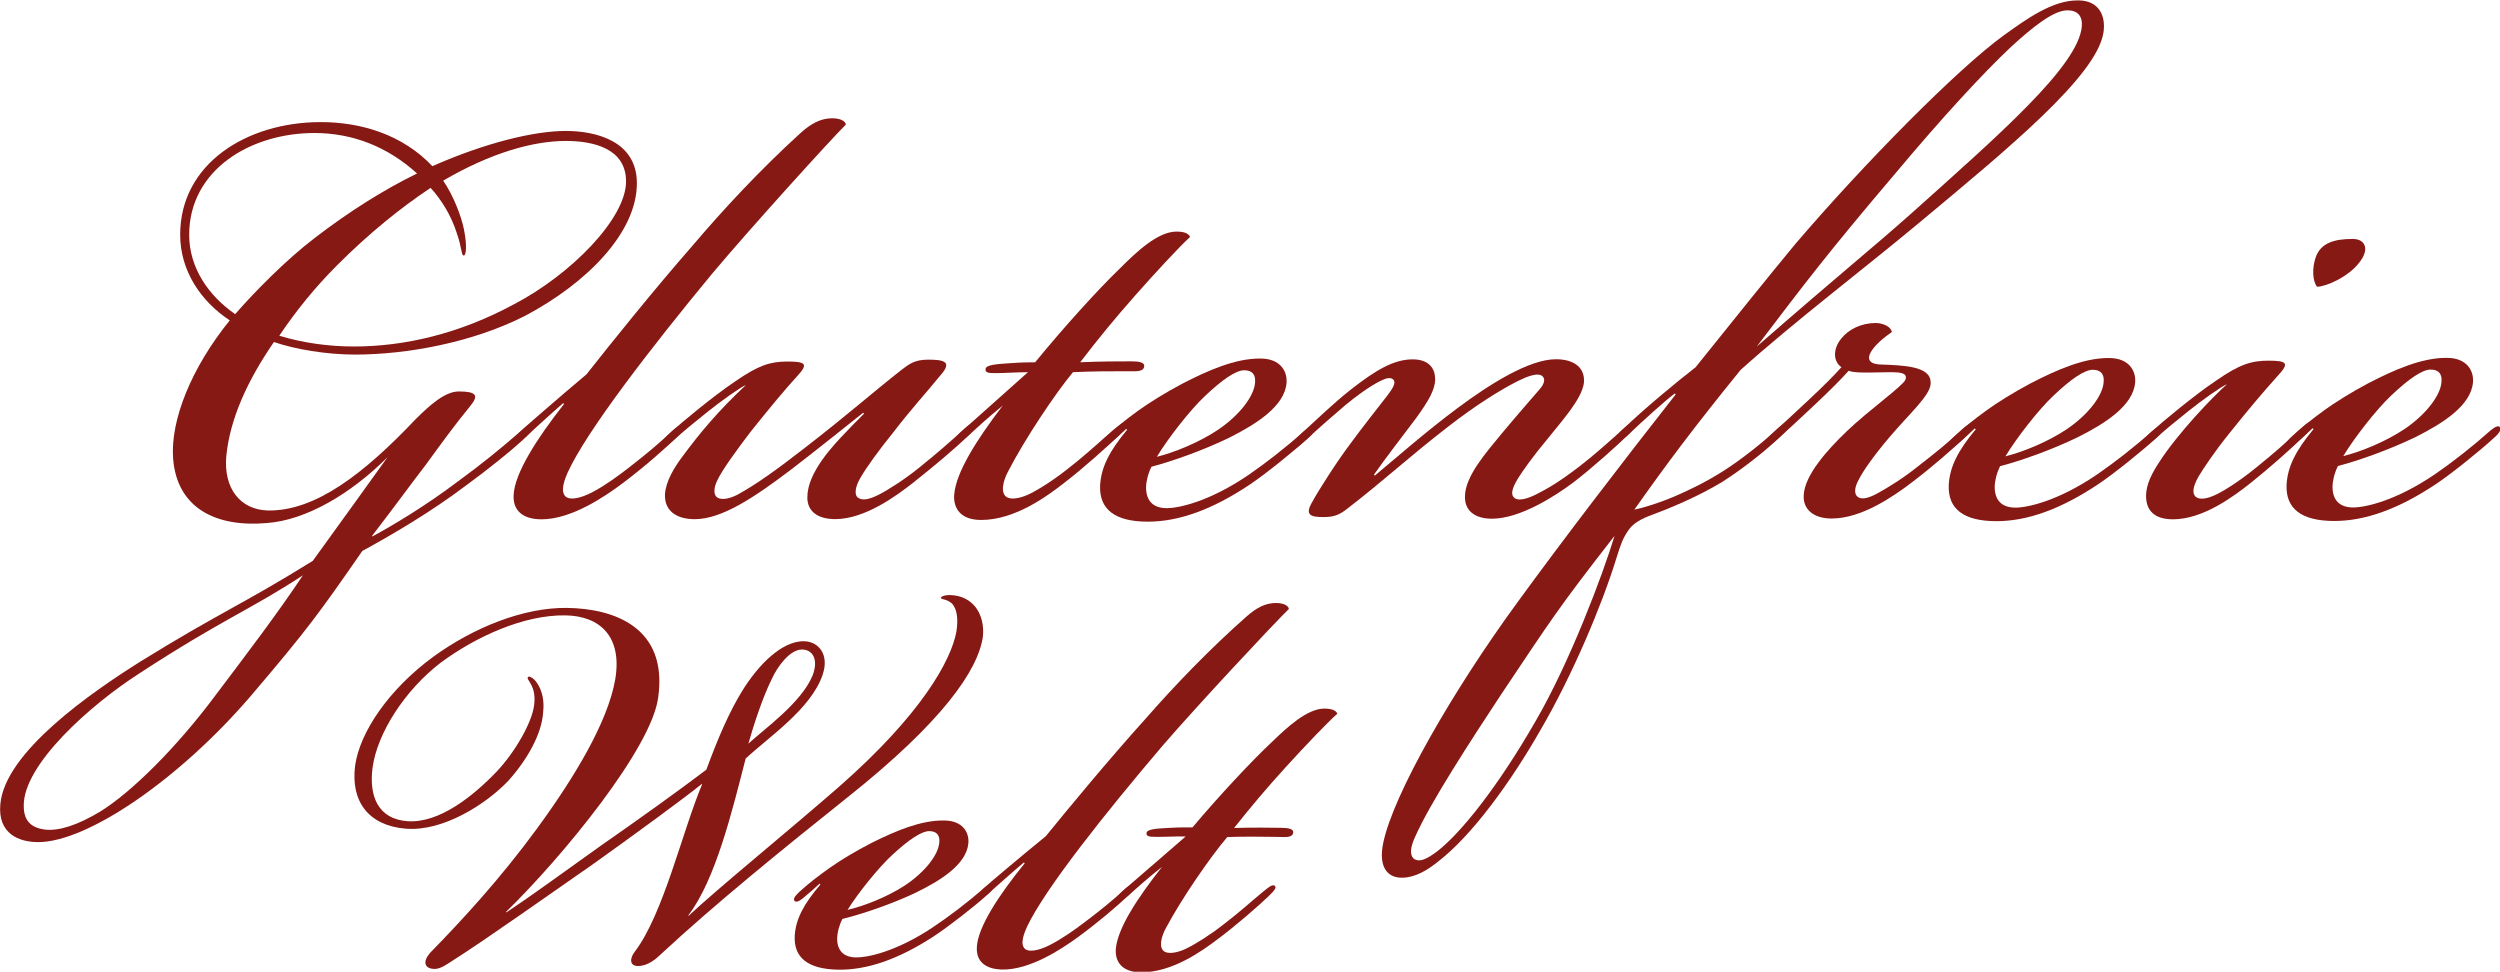 <?xml version="1.0" encoding="utf-8"?>
<!-- Generator: Adobe Illustrator 16.0.4, SVG Export Plug-In . SVG Version: 6.00 Build 0)  -->
<!DOCTYPE svg PUBLIC "-//W3C//DTD SVG 1.1//EN" "http://www.w3.org/Graphics/SVG/1.1/DTD/svg11.dtd">
<svg version="1.1" id="Ebene_1" xmlns:serif="http://www.serif.com/"
	 xmlns="http://www.w3.org/2000/svg" xmlns:xlink="http://www.w3.org/1999/xlink" x="0px" y="0px" width="407.329px"
	 height="158.331px" viewBox="-8.861 254.445 407.329 158.331" enable-background="new -8.861 254.445 407.329 158.331"
	 xml:space="preserve">
<g>
	<g transform="matrix(1.819,0,0,1.819,-125.852,-171.169)">
		<path fill="#871915" d="M103.789,293.341c-3.242,2.489-5.682,6.331-6.099,9.382c-0.335,2.53,0.455,4.629,3.138,4.817
			c2.83,0.19,5.846-2.228,7.966-4.435c1.666-1.766,3.195-4.429,3.367-5.992c0.084-0.744,0.019-1.341-0.346-1.942
			c-0.146-0.301-0.293-0.377-0.216-0.525c0.077-0.147,0.373,0.005,0.593,0.233c0.221,0.227,0.954,1.13,0.779,2.843
			c-0.103,2.012-1.479,4.378-3.145,6.218c-1.967,2.061-5.806,4.54-9.157,4.27c-3.352-0.271-4.961-2.456-4.543-5.657
			c0.415-2.976,3.005-6.817,6.998-9.742c3.616-2.633,8.115-4.433,11.992-4.377c4.25,0.06,8.997,1.768,8.165,7.944
			c-0.513,4.54-8.631,14.416-13.622,19.266l-0.001,0.075c2.409-1.607,4.896-3.434,8.585-6.066c3.163-2.193,6.931-4.898,9.342-6.728
			c0.93-2.522,2.013-5.19,3.384-7.333c1.83-2.807,3.788-4.196,5.354-4.174c1.342,0.019,2.294,1.226,1.674,3.006
			c-1.013,3.042-4.853,5.598-6.893,7.507c-1.182,4.606-2.688,10.846-5.12,14.02l-0.001,0.075c2.57-2.424,9.058-7.7,13.586-11.661
			c7.25-6.384,9.928-11.192,10.411-13.795c0.164-1.042,0.103-2.01-0.411-2.541c-0.514-0.454-1.039-0.312-0.96-0.535
			c0.075-0.148,0.524-0.216,0.747-0.213c2.162,0.031,3.181,1.76,3.004,3.696c-0.416,3.051-3.688,7.702-12.059,14.368
			c-5.959,4.761-11.842,9.524-16.754,14.077c-0.452,0.441-1.208,1.102-2.103,1.088c-0.744-0.01-0.736-0.681-0.279-1.271
			c2.584-3.394,4.254-10.751,6.028-14.976l0.002-0.075c-1.433,1.173-6.03,4.537-9.72,7.169c-3.164,2.192-9.866,6.942-12.651,8.692
			c-0.452,0.292-1.055,0.731-1.577,0.724c-0.895-0.013-1.109-0.613-0.427-1.423c2.875-2.942,6.282-6.622,9.628-11.196
			c3.345-4.576,6.325-9.529,6.975-13.322c0.652-3.868-1.411-5.686-4.466-5.729C111.233,289.047,106.955,291,103.789,293.341
			 M137.102,294.485c0.541-1.408,0.032-2.31-0.936-2.324c-1.12-0.016-2.26,1.608-2.722,2.646c-0.846,1.703-1.626,4.152-2.097,5.786
			C132.784,299.27,136.098,296.931,137.102,294.485"/>
	</g>
	<g transform="matrix(1.819,0,0,1.819,-125.852,-171.169)">
		<path fill="#871915" d="M147.814,317.081c1.431-0.948,3.165-2.266,4.598-3.514c0.453-0.366,0.678-0.438,0.825-0.287
			c0.146,0.227-0.159,0.594-0.61,0.961c-0.98,0.882-3.395,2.786-4.749,3.66c-3.162,2.043-5.933,2.973-8.467,2.937
			c-2.759-0.04-4.011-1.102-3.91-3.039c0.096-1.489,0.787-2.822,2.302-4.59l-0.074-0.076c-0.227,0.22-1.058,0.954-1.51,1.321
			c-0.377,0.292-0.6,0.365-0.747,0.213c-0.146-0.225,0.156-0.519,0.459-0.813c0.982-0.88,1.66-1.393,2.791-2.197
			c0.828-0.585,2.258-1.459,3.684-2.185c2.177-1.088,4.428-2.024,6.44-1.996h0.075c1.64,0.024,2.221,1.076,2.133,2.044
			c-0.176,1.936-2.583,3.392-4.834,4.48c-2.177,1.014-4.725,1.87-6.447,2.294c-0.307,0.593-0.465,1.261-0.471,1.708
			c-0.017,1.118,0.572,1.724,1.691,1.739C141.961,319.757,144.504,319.271,147.814,317.081 M145.333,313.317
			c1.881-1.239,3.023-2.79,3.112-3.832c0.085-0.67-0.21-1.047-0.881-1.057c-0.671-0.01-1.798,0.721-3.309,2.116
			c-1.21,1.1-3.107,3.46-4.022,4.939C141.73,315.13,143.755,314.339,145.333,313.317"/>
	</g>
	<g transform="matrix(1.819,0,0,1.819,-125.852,-171.169)">
		<path fill="#871915" d="M156.026,311.233c-1.132,0.951-2.266,1.981-3.097,2.714c-0.452,0.366-0.678,0.438-0.824,0.213
			c-0.073-0.224,0.156-0.446,0.383-0.666c0.302-0.294,3.17-2.713,5.508-4.619c1.974-2.433,5.692-6.928,8.948-10.534
			c2.579-2.946,5.681-6.183,9.004-9.118c0.905-0.807,1.733-1.242,2.701-1.229c0.745,0.01,1.114,0.314,1.111,0.539
			c-1.436,1.396-8.1,8.533-11.284,12.215c-5.082,5.968-10.546,12.823-12.161,16.231c-0.229,0.518-0.692,1.557-0.178,2.01
			c0.517,0.38,1.643-0.05,2.318-0.414c0.976-0.508,2.032-1.237,3.087-2.043c1.356-1.023,2.337-1.831,3.319-2.712
			c0.302-0.294,0.905-0.808,1.126-0.58c0.147,0.149-0.08,0.446-0.535,0.887c-0.906,0.882-2.794,2.495-4.603,3.811
			c-1.506,1.099-4.291,2.921-6.751,2.888c-1.49-0.023-2.375-0.706-2.281-2.046c0.1-1.789,2.004-4.669,4.282-7.469L156.026,311.233z"
			/>
	</g>
	<g transform="matrix(1.819,0,0,1.819,-125.852,-171.169)">
		<path fill="#871915" d="M165.379,314.2c-0.529,0.439-0.755,0.511-0.903,0.359c-0.146-0.151,0.008-0.447,0.535-0.887
			c2.04-1.76,4.076-3.521,5.512-4.768c-0.97-0.014-1.792,0.049-2.685,0.037c-0.522-0.008-0.895-0.013-0.817-0.384
			c0.08-0.297,0.827-0.362,2.021-0.419c0.971-0.061,1.791-0.048,2.088-0.044c2.351-2.8,5.379-6.036,7.118-7.654
			c1.361-1.321,3.175-3.011,4.74-2.989c0.746,0.01,1.04,0.238,1.112,0.463c-0.906,0.808-2.874,2.867-4.615,4.781
			c-1.743,1.914-3.107,3.535-4.627,5.451c1.717-0.049,3.059-0.031,4.251-0.015c0.596,0.009,1.117,0.09,1.037,0.463
			c-0.081,0.447-0.75,0.362-1.347,0.353c-1.641-0.024-2.835-0.041-4.549,0.009c-1.516,1.768-4.104,5.534-5.484,8.123
			c-0.457,0.814-0.698,1.855-0.105,2.161c0.444,0.23,1.269,0.018,1.867-0.271c0.901-0.435,2.182-1.238,3.388-2.189
			c1.357-1.025,2.641-2.199,3.545-2.932c0.377-0.292,0.831-0.735,1.051-0.507c0.146,0.15-0.006,0.373-0.535,0.888
			c-0.83,0.809-3.02,2.716-4.603,3.886c-1.356,1.026-4.068,2.998-6.901,2.959c-1.716-0.025-2.298-1.001-2.208-2.119
			c0.176-1.862,1.929-4.521,4.131-7.322C167.19,312.585,166.286,313.393,165.379,314.2"/>
	</g>
</g>
<g>
	<g transform="matrix(1.819,0,0,1.819,-125.852,-171.169)">
		<path fill="#871915" d="M111.366,262.264c-4.76,2.424-10.65,3.477-15.249,3.479c-2.583,0.001-5.408-0.481-7.263-1.126
			c-2.338,3.391-3.949,6.861-4.271,10.251c-0.24,2.824,1.214,4.761,3.715,4.84c4.276,0.078,8.631-3.314,13.229-8.158
			c1.29-1.293,2.662-2.504,3.872-2.504c1.532-0.001,1.856,0.321,1.049,1.291c-1.451,1.776-2.499,3.229-4.031,5.327
			c-1.372,1.776-2.338,3.148-4.757,6.296v0.081c1.936-1.05,4.76-2.746,7.663-4.928c2.097-1.534,3.791-2.907,5.647-4.522
			c0.484-0.404,0.887-0.807,1.129-0.565c0.162,0.161-0.08,0.565-1.048,1.452c-0.968,0.888-3.065,2.584-4.84,3.877
			c-3.307,2.503-6.776,4.523-9.439,5.977c-3.871,5.569-4.837,6.942-9.999,12.996c-6.371,7.427-14.598,13.081-19.036,13.084
			c-1.695,0.001-3.632-0.724-3.391-3.388c0.4-4.681,8.144-10.012,12.5-12.758c7.178-4.443,9.114-5.089,15.488-9.048
			c1.532-2.098,6.692-9.283,6.692-9.283c-3.307,3.311-7.341,5.653-10.81,5.896c-4.599,0.408-8.07-1.367-8.396-5.804
			c-0.242-3.39,1.609-8.07,5.077-12.35c-2.583-1.693-4.44-4.435-4.442-7.664c-0.004-6.375,5.966-10.089,12.581-10.095
			c3.632-0.002,7.344,1.125,10.009,3.948c4.76-2.101,9.116-3.153,11.94-3.155c2.824-0.001,6.376,0.964,6.378,4.676
			C121.367,254.835,116.852,259.356,111.366,262.264 M81.262,255.021c0.001,2.985,1.778,5.486,4.119,7.099
			c1.613-1.857,4.515-4.845,7.177-6.863c3.064-2.342,6.131-4.281,9.116-5.735c-2.665-2.419-5.811-3.628-9.203-3.625
			C86.744,245.9,81.258,249.21,81.262,255.021 M76.765,294.321c-4.274,2.746-10.405,8.155-10.321,11.868
			c0.001,1.371,0.727,1.937,1.857,2.097c1.293,0.161,2.986-0.404,5.002-1.617c2.743-1.697,6.776-5.652,10.322-10.417
			c2.983-3.955,5.564-7.346,7.821-10.737C86.769,288.586,84.187,289.476,76.765,294.321 M114.986,246.608
			c-2.904,0.002-6.696,1.053-10.973,3.556c0.889,1.291,1.616,3.147,1.859,4.357c0.324,1.614,0.162,2.339,0.001,2.34
			c-0.241,0.082-0.162-0.645-0.648-2.016c-0.485-1.534-1.373-2.985-2.342-4.034c-2.662,1.777-5.484,4.038-8.388,6.947
			c-1.936,1.938-3.71,4.117-5.161,6.297c2.097,0.644,4.439,0.965,6.698,0.964c4.52-0.003,9.441-1.136,14.361-3.802
			c5.083-2.665,10.001-7.672,10-10.981C120.394,247.25,117.408,246.606,114.986,246.608"/>
	</g>
	<g transform="matrix(1.819,0,0,1.819,-125.852,-171.169)">
		<path fill="#871915" d="M114.759,270.091c-1.21,1.048-2.42,2.179-3.308,2.987c-0.484,0.403-0.726,0.485-0.887,0.242
			c-0.081-0.242,0.161-0.484,0.403-0.726c0.323-0.323,3.387-2.987,5.887-5.087c2.096-2.664,6.047-7.588,9.514-11.546
			c2.743-3.229,6.048-6.781,9.597-10.012c0.967-0.888,1.854-1.372,2.904-1.374c0.806,0,1.21,0.323,1.211,0.565
			c-1.532,1.534-8.629,9.366-12.015,13.403c-5.403,6.54-11.208,14.048-12.9,17.761c-0.241,0.565-0.725,1.695-0.161,2.179
			c0.565,0.403,1.775-0.081,2.503-0.486c1.048-0.566,2.177-1.372,3.306-2.262c1.453-1.13,2.501-2.018,3.549-2.988
			c0.323-0.324,0.969-0.887,1.21-0.646c0.162,0.161-0.08,0.485-0.565,0.969c-0.968,0.969-2.984,2.746-4.92,4.198
			c-1.614,1.211-4.598,3.231-7.26,3.231c-1.614,0.001-2.583-0.725-2.504-2.177c0.08-1.937,2.095-5.085,4.515-8.153L114.759,270.091z
			"/>
	</g>
	<g transform="matrix(1.819,0,0,1.819,-125.852,-171.169)">
		<path fill="#871915" d="M127.669,270.889c-1.21,0.968-2.096,1.696-2.903,2.422c-0.646,0.566-0.968,0.808-1.21,0.646
			c-0.162-0.162,0-0.484,0.887-1.291c0.886-0.808,3.79-3.23,5.727-4.522c2.097-1.452,3.145-1.777,4.681-1.778
			c1.694-0.001,1.855,0.241,0.888,1.291c-1.048,1.13-2.581,2.987-4.194,5.005c-1.29,1.695-2.58,3.471-2.983,4.36
			c-0.322,0.645-0.321,1.21-0.08,1.453c0.324,0.323,1.05,0.241,1.856-0.163c1.775-0.969,3.55-2.262,6.049-4.199
			c3.872-2.989,6.13-5.008,8.711-7.025c0.646-0.485,1.13-0.888,2.34-0.89c1.371,0,2.179,0.159,1.211,1.291
			c-1.451,1.775-2.661,3.068-4.274,5.165c-1.371,1.695-2.42,3.148-2.983,4.117c-0.484,0.808-0.564,1.534-0.241,1.775
			c0.404,0.323,1.049,0.161,1.856-0.242c0.806-0.404,2.339-1.372,3.63-2.424c1.612-1.292,2.984-2.503,3.871-3.311
			c0.485-0.485,0.969-0.808,1.13-0.566c0.242,0.162-0.403,0.808-0.645,1.049c-0.968,0.969-2.984,2.665-4.92,4.198
			c-1.451,1.131-4.275,3.23-6.938,3.232c-1.614,0.001-2.503-0.725-2.504-1.937c-0.001-1.13,0.563-2.258,1.289-3.31
			c0.887-1.291,2.419-2.825,3.789-4.198l-0.081-0.081c-1.612,1.292-4.355,3.474-6.452,5.089c-3.307,2.504-6.21,4.442-8.63,4.443
			c-1.696,0.002-2.745-0.803-2.665-2.258c0.079-1.13,0.805-2.339,1.53-3.31c1.612-2.18,3.225-4.117,5.726-6.458
			C130.574,268.708,128.88,269.921,127.669,270.889"/>
	</g>
	<g transform="matrix(1.819,0,0,1.819,-125.852,-171.169)">
		<path fill="#871915" d="M150.91,273.135c-0.565,0.485-0.806,0.565-0.969,0.404c-0.161-0.161-0.001-0.485,0.565-0.969
			c2.177-1.939,4.354-3.876,5.887-5.249c-1.049,0.001-1.937,0.082-2.904,0.082c-0.565,0-0.969,0-0.889-0.404
			c0.081-0.323,0.888-0.404,2.178-0.484c1.05-0.082,1.937-0.082,2.26-0.082c2.499-3.069,5.726-6.621,7.58-8.397
			c1.452-1.452,3.387-3.311,5.082-3.311c0.807-0.001,1.129,0.241,1.21,0.483c-0.968,0.889-3.064,3.149-4.919,5.248
			c-1.855,2.099-3.307,3.875-4.92,5.975c1.857-0.081,3.309-0.082,4.599-0.083c0.646-0.001,1.21,0.078,1.131,0.484
			c-0.082,0.483-0.807,0.403-1.453,0.403c-1.774,0.001-3.065,0.001-4.922,0.084c-1.613,1.937-4.353,6.055-5.805,8.879
			c-0.483,0.888-0.724,2.018-0.078,2.341c0.484,0.242,1.372-0.001,2.017-0.324c0.969-0.486,2.34-1.374,3.629-2.423
			c1.452-1.131,2.824-2.423,3.792-3.23c0.403-0.324,0.887-0.808,1.13-0.566c0.161,0.161,0,0.404-0.565,0.969
			c-0.887,0.888-3.226,2.987-4.919,4.28c-1.452,1.13-4.356,3.311-7.422,3.312c-1.855,0.001-2.503-1.047-2.421-2.258
			c0.159-2.018,2.014-4.924,4.351-7.991C152.847,271.359,151.878,272.247,150.91,273.135"/>
	</g>
	<g transform="matrix(1.819,0,0,1.819,-125.852,-171.169)">
		<path fill="#871915" d="M176.169,276.509c1.533-1.051,3.389-2.503,4.921-3.876c0.485-0.403,0.725-0.485,0.888-0.324
			c0.161,0.242-0.161,0.646-0.645,1.049c-1.048,0.968-3.629,3.069-5.081,4.037c-3.388,2.261-6.373,3.312-9.117,3.315
			c-2.985,0.002-4.359-1.127-4.28-3.225c0.081-1.615,0.805-3.068,2.418-5.005l-0.08-0.081c-0.242,0.242-1.129,1.049-1.613,1.454
			c-0.404,0.322-0.645,0.404-0.807,0.242c-0.162-0.241,0.161-0.565,0.484-0.888c1.048-0.969,1.775-1.534,2.984-2.422
			c0.888-0.646,2.42-1.616,3.953-2.423c2.339-1.212,4.759-2.263,6.939-2.264h0.081c1.775-0.001,2.421,1.128,2.341,2.177
			c-0.16,2.098-2.742,3.714-5.161,4.927c-2.34,1.131-5.083,2.101-6.94,2.587c-0.321,0.646-0.482,1.372-0.482,1.855
			c0.001,1.211,0.647,1.856,1.856,1.856C169.878,279.498,172.621,278.932,176.169,276.509 M173.424,272.475
			c2.016-1.373,3.226-3.067,3.307-4.198c0.08-0.727-0.243-1.13-0.97-1.129c-0.725,0-1.936,0.807-3.549,2.342
			c-1.29,1.211-3.307,3.795-4.274,5.41C169.552,274.496,171.73,273.607,173.424,272.475"/>
	</g>
	<g transform="matrix(1.819,0,0,1.819,-125.852,-171.169)">
		<path fill="#871915" d="M195.538,278.353c0.079-1.775,1.852-3.794,3.385-5.65c1.21-1.452,2.419-2.826,3.387-3.956
			c0.324-0.403,0.484-0.888,0.081-1.13c-0.403-0.242-1.291,0.083-2.096,0.486c-1.452,0.727-3.711,2.101-6.293,4.118
			c-3.549,2.744-5.485,4.602-9.034,7.348c-0.725,0.565-1.21,0.726-2.098,0.728c-1.13,0-1.695-0.16-1.05-1.291
			c0.564-1.049,2.258-3.714,3.547-5.408c0.887-1.211,2.339-3.068,3.225-4.198c0.565-0.726,0.725-1.13,0.564-1.371
			c-0.242-0.322-0.726-0.16-1.21,0.082c-0.969,0.485-2.178,1.371-3.147,2.179c-1.049,0.888-2.34,2.02-3.469,3.069
			c-0.806,0.727-1.13,0.968-1.371,0.728c-0.163-0.242,0.241-0.646,1.209-1.536c0.969-0.887,2.743-2.583,4.194-3.714
			c2.178-1.697,3.792-2.665,5.486-2.666c1.532-0.001,2.017,0.887,2.018,1.774c0,0.969-0.644,2.018-1.692,3.47
			c-1.209,1.615-2.903,3.794-3.79,5.086l0.081,0.08c1.936-1.614,4.597-3.956,7.42-6.057c2.824-2.102,6.373-4.361,8.793-4.363
			c1.696-0.001,2.664,0.805,2.504,2.177c-0.241,1.453-1.935,3.309-3.225,4.925c-1.29,1.534-2.258,2.905-2.66,3.551
			c-0.645,1.049-0.644,1.532-0.322,1.775c0.405,0.324,1.293-0.001,1.938-0.323c0.967-0.486,2.097-1.131,3.871-2.504
			c1.37-1.049,2.985-2.503,3.871-3.311c0.645-0.565,0.888-0.645,1.049-0.485c0.162,0.161-0.08,0.484-0.645,1.049
			c-0.726,0.726-3.145,2.907-4.839,4.198c-1.614,1.211-4.76,3.23-7.262,3.232C196.427,280.45,195.458,279.724,195.538,278.353"/>
	</g>
	<g transform="matrix(1.819,0,0,1.819,-125.852,-171.169)">
		<path fill="#871915" d="M250.462,234.018c1.855-0.001,2.503,1.37,2.262,2.904c-0.643,3.874-8.387,10.254-16.532,17.036
			c-4.839,4.038-11.211,8.883-15.971,13.163c-4.192,5.167-6.611,8.396-9.514,12.513c0.807-0.161,2.338-0.646,3.469-1.132
			c1.129-0.485,2.743-1.211,4.518-2.342c1.774-1.131,3.63-2.664,4.597-3.554c0.324-0.324,1.049-0.969,1.291-0.727
			c0.243,0.243-0.483,0.888-0.726,1.13c-1.129,1.13-3.227,2.826-5.242,4.118c-2.258,1.373-4.84,2.424-6.373,2.99
			c-0.888,0.324-1.614,0.727-2.017,1.292c-0.564,0.808-0.725,1.292-1.128,2.583c-1.289,4.197-3.948,10.493-6.769,15.335
			c-2.579,4.52-6.127,9.527-9.354,11.949c-1.209,0.969-2.419,1.453-3.468,1.294c-1.05-0.161-1.695-1.129-1.294-3.065
			c0.884-4.357,6.287-13.722,12.012-21.552c4.112-5.65,9.433-12.593,14.191-18.648l-0.08-0.081
			c-0.969,0.726-2.824,2.423-4.274,3.795c-0.484,0.404-0.727,0.485-0.888,0.324c-0.162-0.162,0-0.404,0.485-0.888
			c1.935-1.857,4.757-4.199,6.532-5.572c3.628-4.521,6.611-8.235,8.95-11.06c6.209-7.266,14.516-15.663,18.629-18.652
			c2.018-1.453,4.355-3.151,6.615-3.151L250.462,234.018L250.462,234.018z M198.775,296.186c-2.661,4.036-6.451,9.848-7.739,12.836
			c-0.483,1.049-0.403,1.694,0.002,1.936c0.483,0.241,1.049-0.001,2.017-0.726c2.097-1.617,5.402-5.732,8.789-11.626
			c3.063-5.247,6.044-13.155,7.09-16.627C203.775,288.595,203.21,289.566,198.775,296.186 M235.547,253.073
			c7.743-6.944,14.921-13.162,15.241-16.714c0.08-0.97-0.405-1.452-1.293-1.452c-1.291,0.001-3.226,1.617-5,3.23
			c-2.661,2.504-6.29,6.46-10.483,11.465c-5.967,7.024-7.983,9.688-12.337,15.42C229.256,258.401,231.918,256.302,235.547,253.073"
			/>
	</g>
	<g transform="matrix(1.819,0,0,1.819,-125.852,-171.169)">
		<path fill="#871915" d="M237.249,268.322c0.001,1.049-1.935,2.743-3.709,4.843c-1.37,1.615-2.338,2.988-2.742,3.795
			c-0.403,0.727-0.403,1.291-0.078,1.533c0.324,0.241,0.889,0.159,1.774-0.325c0.887-0.485,2.339-1.373,3.63-2.423
			c1.775-1.372,2.742-2.182,3.79-3.149c0.566-0.565,1.049-0.808,1.211-0.646c0.242,0.241-0.323,0.726-0.968,1.371
			c-0.969,0.887-2.582,2.342-4.597,3.875c-1.694,1.292-4.516,3.231-7.179,3.232c-1.695,0.001-2.582-0.884-2.502-2.096
			c0.078-1.776,2.095-4.037,3.869-5.733c1.936-1.857,5.001-4.037,5.242-4.602c0.323-0.887-1.21-0.645-3.228-0.644
			c-0.806,0.001-1.451,0.001-1.856-0.159c-0.645,0.726-1.774,1.856-3.064,3.068c-1.372,1.291-2.34,2.181-3.227,2.987
			c-0.724,0.646-1.048,0.808-1.21,0.646c-0.162-0.162,0.08-0.565,0.886-1.291c0.969-0.887,1.694-1.533,3.145-2.906
			c1.129-1.051,2.178-2.099,2.823-2.827c-0.726-0.483-0.808-1.614-0.001-2.582c0.645-0.807,1.774-1.372,3.065-1.373
			c0.648,0,1.372,0.321,1.452,0.805c-0.564,0.404-0.888,0.646-1.371,1.131c-1.048,1.13-0.805,1.695,0.242,1.775
			c2.258,0.08,4.599,0.159,4.601,1.612L237.249,268.322L237.249,268.322z"/>
	</g>
	<g transform="matrix(1.819,0,0,1.819,-125.852,-171.169)">
		<path fill="#871915" d="M252.182,276.464c1.532-1.05,3.388-2.503,4.921-3.876c0.483-0.404,0.725-0.485,0.886-0.324
			c0.162,0.242-0.16,0.646-0.644,1.049c-1.049,0.97-3.629,3.069-5.082,4.038c-3.388,2.262-6.373,3.312-9.116,3.314
			c-2.985,0.002-4.358-1.127-4.278-3.226c0.08-1.614,0.805-3.068,2.418-5.004l-0.081-0.081c-0.242,0.243-1.129,1.05-1.612,1.453
			c-0.403,0.323-0.645,0.405-0.807,0.243c-0.161-0.242,0.162-0.565,0.484-0.889c1.048-0.969,1.774-1.534,2.984-2.422
			c0.886-0.646,2.42-1.615,3.953-2.423c2.339-1.211,4.76-2.263,6.937-2.264h0.082c1.776-0.001,2.421,1.129,2.341,2.178
			c-0.16,2.097-2.742,3.714-5.161,4.925c-2.34,1.131-5.082,2.102-6.938,2.585c-0.323,0.646-0.483,1.371-0.483,1.856
			c0.002,1.21,0.646,1.855,1.858,1.855C245.889,279.453,248.633,278.887,252.182,276.464 M249.436,272.431
			c2.017-1.372,3.227-3.067,3.305-4.197c0.08-0.727-0.243-1.13-0.969-1.13c-0.727,0-1.936,0.807-3.549,2.342
			c-1.291,1.211-3.307,3.795-4.274,5.409C245.564,274.451,247.742,273.562,249.436,272.431"/>
	</g>
	<g transform="matrix(1.819,0,0,1.819,-125.852,-171.169)">
		<path fill="#871915" d="M260.329,270.811c-1.21,0.968-2.098,1.696-2.904,2.423c-0.645,0.565-0.968,0.808-1.21,0.646
			c-0.162-0.162,0-0.485,0.888-1.291c0.886-0.807,3.789-3.229,5.727-4.522c2.096-1.453,3.145-1.777,4.678-1.778
			c1.695-0.001,1.857,0.242,0.889,1.291c-1.451,1.616-2.741,3.149-4.354,5.167c-1.371,1.695-2.338,3.149-2.821,3.956
			c-0.485,0.888-0.565,1.453-0.241,1.775c0.405,0.323,1.13,0.16,1.936-0.243c0.808-0.403,2.179-1.292,3.55-2.422
			c1.692-1.373,2.419-2.021,3.709-3.23c0.725-0.646,1.048-0.969,1.291-0.726c0.243,0.241-0.645,1.049-0.887,1.291
			c-0.968,0.969-2.984,2.745-4.598,4.038c-1.614,1.291-4.354,3.312-7.018,3.313c-1.694,0.001-2.421-0.805-2.421-2.098
			c-0.001-1.049,0.563-2.097,1.208-3.067c1.613-2.502,4.757-5.813,6.048-6.943C263.233,268.629,261.539,269.841,260.329,270.811
			 M275.087,255.388c1.049,0,1.532,0.886,0.565,2.097c-0.968,1.291-2.984,2.181-3.792,2.181c-0.403-0.484-0.484-1.694-0.082-2.744
			c0.483-1.21,1.694-1.533,3.227-1.535H275.087z"/>
	</g>
	<g transform="matrix(1.819,0,0,1.819,-125.852,-171.169)">
		<path fill="#871915" d="M282.442,276.445c1.531-1.049,3.387-2.504,4.92-3.876c0.485-0.403,0.725-0.485,0.888-0.323
			c0.161,0.242-0.161,0.646-0.644,1.049c-1.049,0.969-3.629,3.069-5.082,4.038c-3.388,2.262-6.373,3.313-9.117,3.315
			c-2.986,0.001-4.357-1.128-4.278-3.225c0.08-1.614,0.805-3.068,2.418-5.005l-0.082-0.08c-0.241,0.242-1.129,1.049-1.612,1.454
			c-0.404,0.323-0.646,0.405-0.807,0.242c-0.161-0.242,0.162-0.565,0.484-0.887c1.048-0.969,1.774-1.534,2.984-2.424
			c0.888-0.645,2.421-1.616,3.953-2.422c2.339-1.212,4.76-2.263,6.938-2.264h0.08c1.775-0.001,2.422,1.128,2.342,2.176
			c-0.161,2.098-2.742,3.714-5.161,4.925c-2.34,1.131-5.082,2.102-6.939,2.587c-0.323,0.646-0.484,1.371-0.483,1.856
			c0,1.211,0.647,1.856,1.857,1.855C276.15,279.435,278.892,278.868,282.442,276.445 M279.696,272.412
			c2.017-1.373,3.227-3.069,3.305-4.197c0.082-0.727-0.241-1.13-0.969-1.13c-0.726,0-1.937,0.807-3.549,2.342
			c-1.291,1.21-3.307,3.794-4.274,5.408C275.824,274.432,278.002,273.542,279.696,272.412"/>
	</g>
</g>
</svg>
